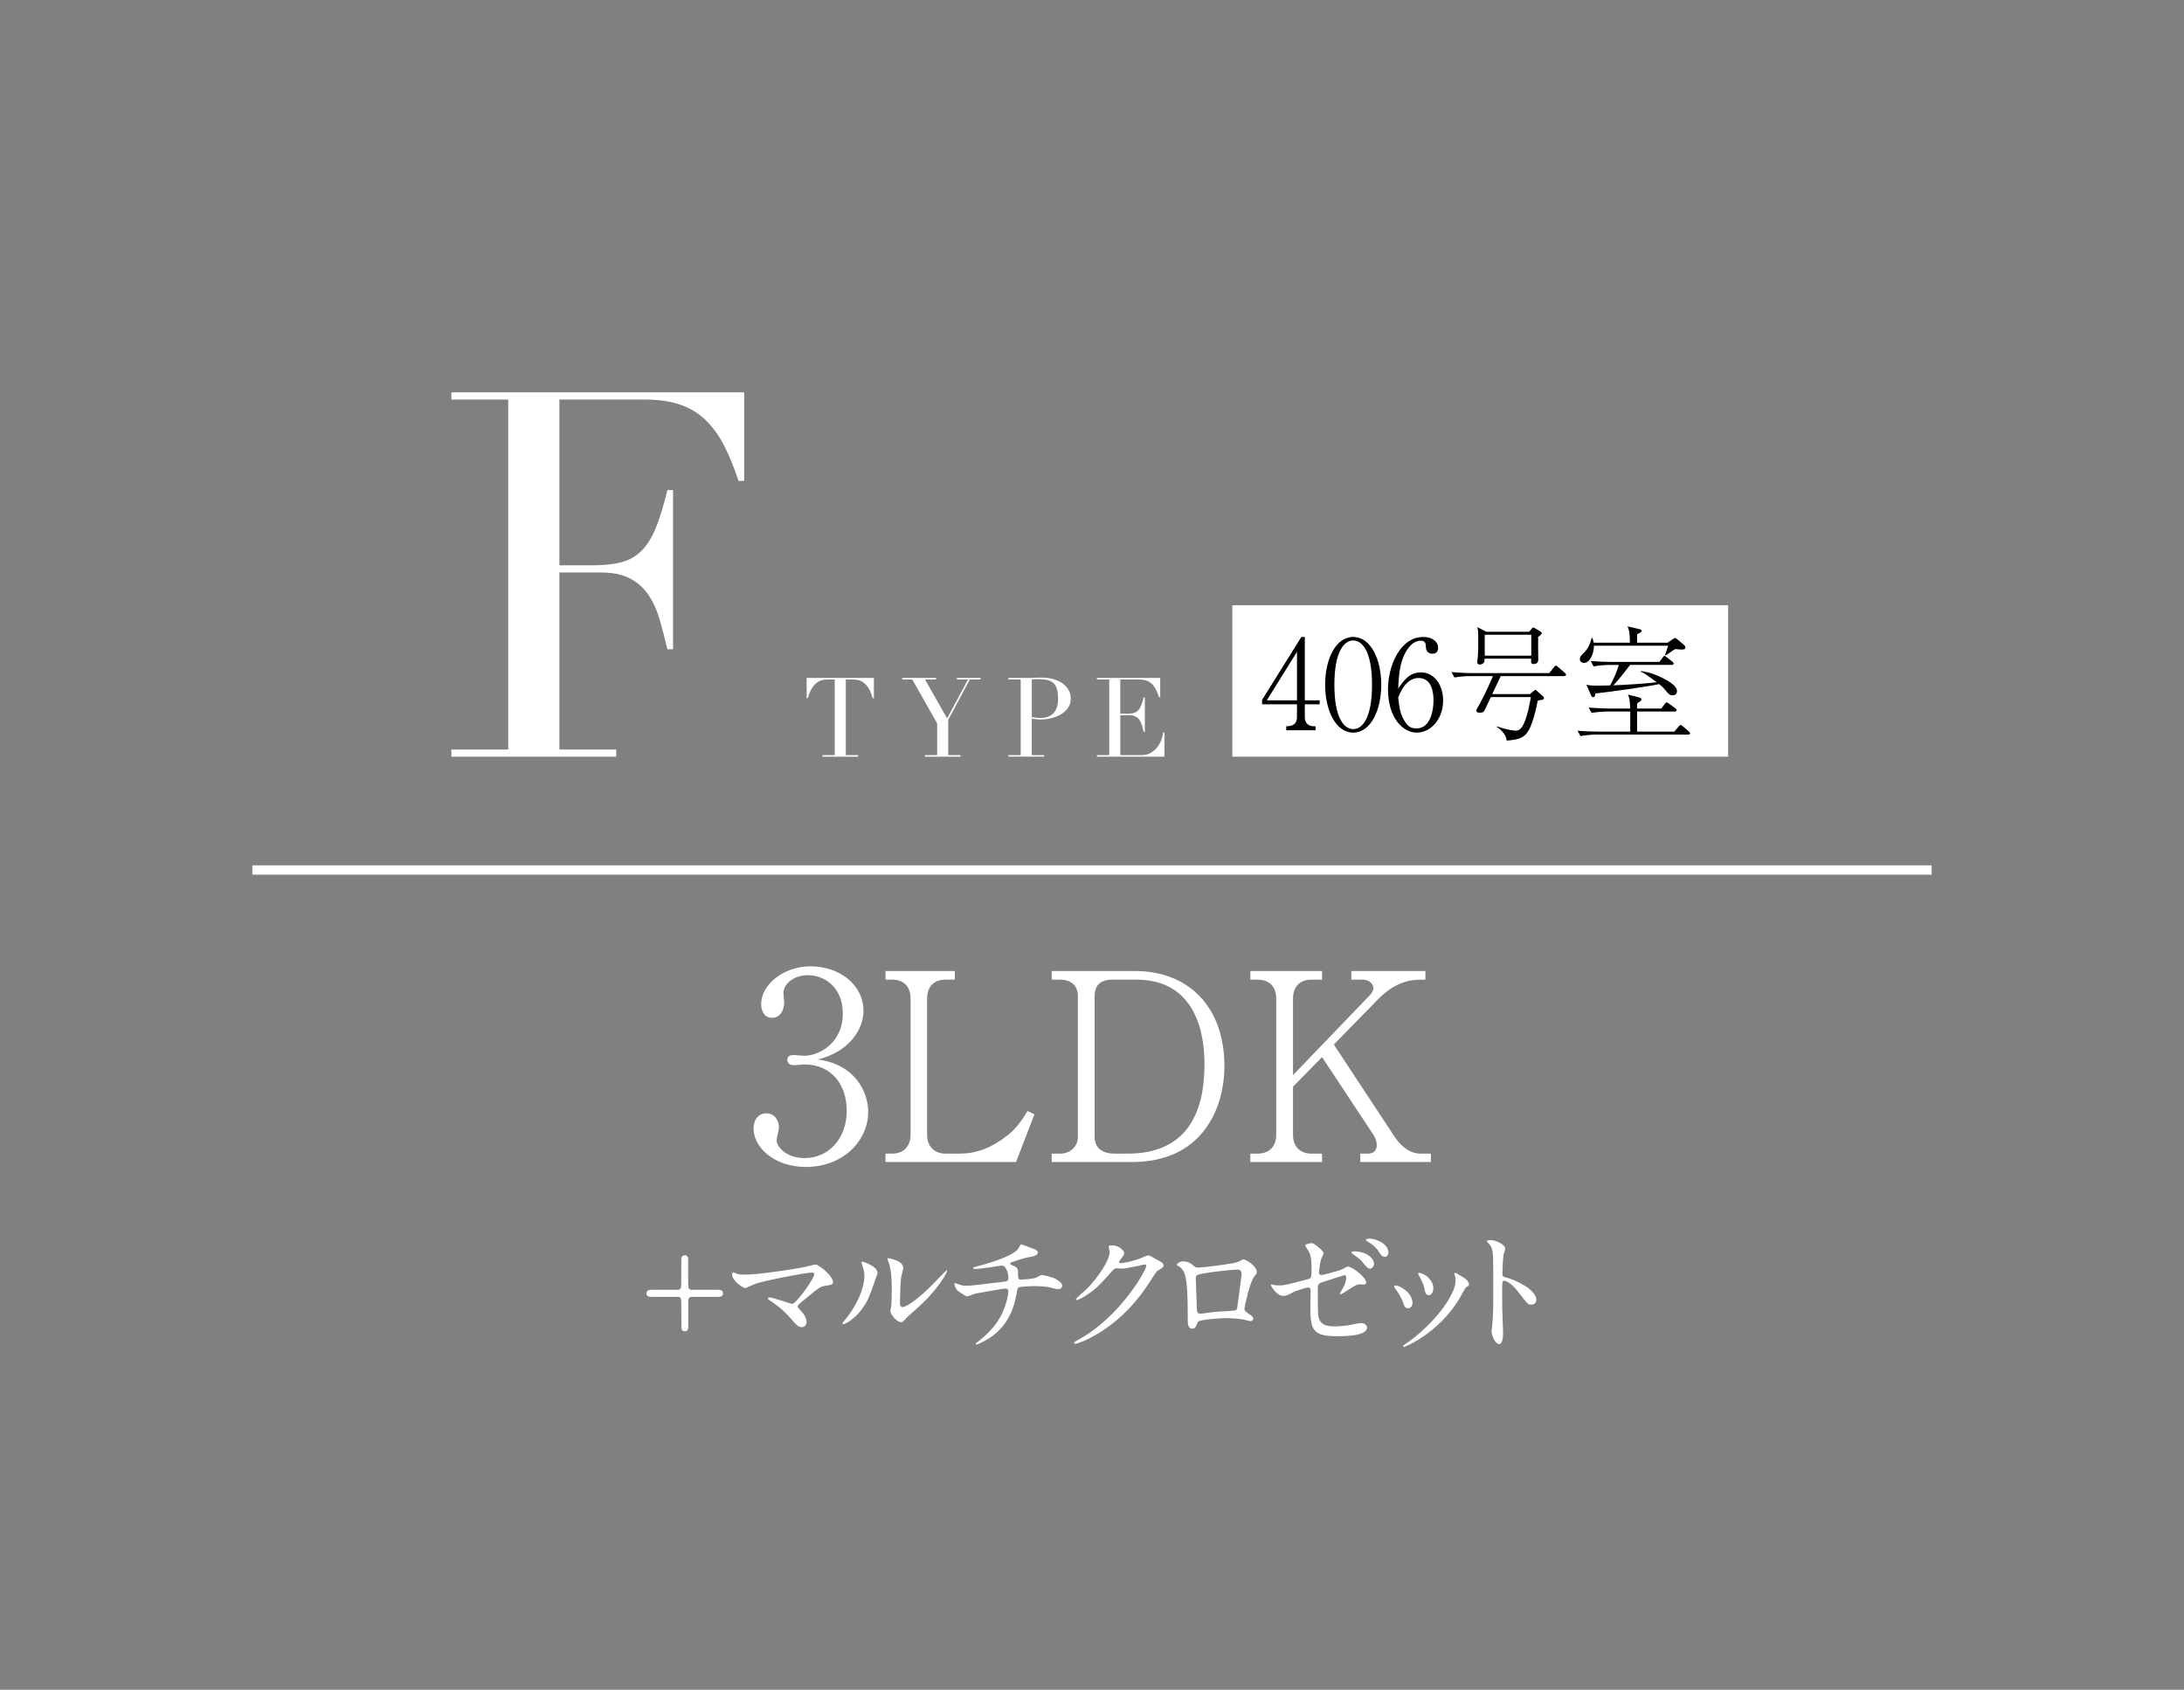 <?xml version="1.0" encoding="UTF-8"?><svg id="_レイヤー_2" xmlns="http://www.w3.org/2000/svg" xmlns:xlink="http://www.w3.org/1999/xlink" viewBox="0 0 188.36 145.77"><rect x="0" y="0" width="188.36" height="145.77" fill="#808080" stroke="none"/><defs><style>.cls-1,.cls-2{fill:none;}.cls-2{stroke:#fff;stroke-miterlimit:10;stroke-width:.806px;}.cls-3{fill:#fff;}.cls-4{clip-path:url(#clippath);}</style><clipPath id="clippath"><rect class="cls-1" x="0" y="0" width="188.36" height="145.77"/></clipPath></defs><g id="_レイヤー_6"><g class="cls-4"><path class="cls-3" d="M38.931,64.659h4.9v-30.194h-4.9v-.618h25.25v7.637h-.485c-.383-1.148-.795-2.155-1.236-3.024-.441-.868-.971-1.604-1.589-2.207-.618-.603-1.354-1.052-2.207-1.346-.854-.294-1.884-.441-3.09-.441h-7.328v14.302h2.869c.971,0,1.795-.088,2.472-.265.677-.177,1.258-.508,1.744-.993s.897-1.148,1.236-1.986c.338-.839.669-1.92.993-3.245h.486v13.729h-.486c-.206-.853-.419-1.677-.64-2.472s-.53-1.501-.927-2.119c-.397-.618-.927-1.11-1.589-1.479-.662-.368-1.523-.552-2.582-.552h-3.576v15.274h4.9v.618h-14.214v-.618Z"/><path class="cls-3" d="M70.933,65.143h1.059v-6.526h-.553c-.127,0-.271.011-.429.033-.159.022-.32.084-.482.186-.162.102-.318.262-.468.482-.15.219-.278.523-.386.911h-.105v-1.746h5.801v1.746h-.105c-.108-.388-.237-.692-.386-.911-.15-.219-.305-.38-.468-.482-.162-.102-.323-.164-.482-.186-.159-.022-.302-.033-.429-.033h-.553v6.526h1.059v.134h-3.072v-.134Z"/><path class="cls-3" d="M79.768,65.143h1.059v-2.738l-2.147-3.788h-.868v-.134h2.919v.134h-.954l1.908,3.358,1.803-3.358h-.964v-.134h2.042v.134h-.926l-1.86,3.482v3.043h1.059v.134h-3.072v-.134Z"/><path class="cls-3" d="M86.971,65.143h1.059v-6.526h-1.059v-.134h1.794c.089,0,.178-.001.267-.005.089-.003.178-.008.267-.014.089,0,.177-.001.262-.005.086-.003.173-.005.262-.005.362,0,.698.043,1.006.129.308.086.576.208.801.367.226.159.402.35.53.573.127.223.191.471.191.744,0,.286-.073.541-.219.763-.146.223-.34.41-.582.563-.242.153-.523.27-.844.353-.321.083-.657.124-1.007.124-.089,0-.204-.008-.343-.024-.14-.016-.264-.033-.372-.052v3.148h1.059v.134h-3.072v-.134ZM88.984,61.861c.127.025.261.045.401.057.14.013.264.019.372.019.471,0,.838-.138,1.102-.415.264-.277.396-.695.396-1.255,0-.324-.032-.595-.095-.811-.064-.216-.164-.389-.3-.52-.137-.13-.315-.221-.534-.272-.219-.051-.482-.076-.787-.076-.121,0-.231.003-.329.01-.099.006-.173.013-.224.019v3.244Z"/><path class="cls-3" d="M94.607,65.143h1.059v-6.526h-1.059v-.134h5.457v1.651h-.105c-.083-.248-.172-.466-.267-.654-.095-.188-.21-.347-.343-.477-.134-.13-.293-.227-.477-.291-.185-.063-.407-.095-.668-.095h-1.584v2.948h.62c.21,0,.388-.019.534-.057.146-.038.272-.11.377-.215s.194-.248.267-.429c.073-.181.145-.415.215-.701h.105v2.967h-.105c-.045-.184-.091-.363-.138-.534-.048-.172-.115-.324-.2-.458-.086-.134-.2-.24-.343-.32-.143-.079-.329-.119-.558-.119h-.773v3.444h1.803c.35,0,.641-.075.873-.224.232-.149.421-.328.568-.534.146-.207.254-.421.324-.644.07-.222.115-.407.134-.553h.105v2.089h-5.82v-.134Z"/><path class="cls-3" d="M58.455,111.264c.188,0,.282-.117.294-.27.012-.023.012-2.068.012-2.385,0-.223.165-.329.294-.329.117,0,.247.082.294.223v1.68c0,.975,0,1.081.317,1.081h2.232c.176,0,.458,0,.458.306s-.282.305-.458.305h-2.232c-.188,0-.282.106-.306.259v2.397c0,.223-.164.317-.305.317-.118,0-.247-.07-.282-.223-.012-.023-.012-1.492-.012-1.68,0-.963,0-1.069-.305-1.069h-2.244c-.164,0-.458,0-.458-.305s.294-.306.458-.306h2.244Z"/><path class="cls-3" d="M69.099,109.361c.188-.035,1.21-.282,1.234-.282.247,0,1.516.963,1.516,1.551,0,.164-.176.223-.458.258-.635.082-.752.176-1.774,1.034-.164.141-.552.423-.764.646-.023.035-.059.082-.059.117,0,.094.047.141.399.529.223.247.364.564.364.811,0,.235-.129.458-.4.458-.305,0-.376-.082-1.057-.846-.635-.717-1.234-1.14-1.739-1.48-.118-.082-.129-.094-.129-.141,0-.035.024-.094.106-.094.317,0,1.903.564,1.974.564.353,0,1.915-2.209,1.915-2.55,0-.141-.141-.153-.235-.153-.517,0-3.854.646-4.794.952-.153.047-.881.388-.916.388-.188,0-1.14-.623-1.14-1.175,0-.023,0-.188.082-.188.035,0,.329.118.388.141.153.047.517.059.682.059.999,0,3.689-.399,4.805-.599Z"/><path class="cls-3" d="M74.89,112.005c-.705,1.527-1.939,2.232-2.174,2.232-.047,0-.059-.035-.059-.059,0-.094.376-.505.47-.623,1.292-1.774,1.422-3.055,1.422-3.443,0-.305-.012-.435-.2-1.01-.024-.082-.047-.153-.047-.211,0-.035.012-.059.059-.059.082,0,1.328.4,1.328.999,0,.035-.599,1.727-.799,2.174ZM76.793,113.097c0-.059.059-.364.07-.423.035-.223.047-1.151.047-1.445,0-1.433-.141-1.915-.223-2.209-.023-.059-.153-.364-.153-.423,0-.047.047-.059.071-.059.059,0,1.292.212,1.292.823,0,.141-.164.752-.188.881-.047.317-.094,1.739-.094,2.127,0,.153.012.388.223.388.352,0,1.433-.775,2.561-1.915.2-.2,1.198-1.257,1.245-1.257.023,0,.047.024.047.047,0,.094-.682,1.551-2.738,3.36-.611.529-.729.646-.811.752-.2.223-.305.305-.388.317-.341.059-.963-.635-.963-.963Z"/><path class="cls-3" d="M89.094,107.716c.282.106.411.2.411.341,0,.27-.458.341-.963.435-.235.035-1.257.376-1.316.399-.059.035-.094.082-.094.129,0,.071.023.082.27.176.399.141.399.376.399.611,0,.411,0,.587.247.587.117,0,1.046-.082,1.222-.141.094-.024.493-.27.587-.27.023,0,.905.176,1.187.341.247.141.564.364.564.576,0,.223-.164.306-.341.306-.129,0-.188,0-.693-.141-.411-.106-1.21-.117-1.328-.117-.446,0-1.292.047-1.375.106-.118.059-.118.117-.2.576-.223,1.234-.717,2.608-2.056,3.607-.623.458-1.304.752-1.398.752-.023,0-.059-.012-.059-.047,0-.047.023-.082.317-.305.928-.74,1.551-1.469,1.986-2.397.235-.505.505-1.386.505-1.88,0-.129-.129-.2-.247-.2-.235,0-2.444.399-2.597.435-.106.023-.599.235-.705.235-.129,0-.811-.423-.916-.599-.129-.188-.188-.411-.188-.493,0-.035,0-.047.035-.047.071,0,.247.071.306.094.27.094.364.129.67.129.47,0,.928-.059,3.219-.341.305-.035.423-.047.423-.364s-.153-1.034-.587-1.034c-.153.023-.587.094-.987.153-.693.106-1.104.141-1.304.141-.059,0-.153,0-.153-.082,0-.059.047-.07.541-.2.235-.059,2.773-.729,3.313-1.422.059-.071.223-.423.294-.423.012,0,.964.353,1.01.376Z"/><path class="cls-3" d="M95.613,107.552c0-.117.164-.117.258-.117.823,0,1.093.611,1.093.658,0,.141-.117.294-.352.588-.059.082-.094.129-.094.188,0,.094.141.094.188.094.118,0,.987-.129,1.786-.47.141-.059.423-.188.552-.188.106,0,.164.035.646.317.071.035.376.2.435.235.129.082.223.2.223.294,0,.165-.082.211-.47.446-.129.082-.176.153-.587.787-.599.94-1.868,2.867-4.206,4.418-1.292.846-2.268,1.128-2.338,1.128-.059,0-.106-.047-.106-.106,0-.047.035-.071.4-.27,3.583-1.974,5.816-5.98,5.816-6.345,0-.106-.094-.129-.129-.129-.023,0-1.645.364-1.927.364-.07,0-.388-.035-.458-.035-.223,0-.247.024-.74.588-.717.799-1.01,1.104-1.598,1.527-.482.353-.987.623-1.128.623-.059,0-.082-.035-.082-.071,0-.082.787-.74.928-.881.952-.952,2.068-2.573,1.974-3.278-.012-.059-.082-.317-.082-.364Z"/><path class="cls-3" d="M106.75,108.868c.399-.2.435-.223.529-.223.141,0,1.116.564,1.116,1.069,0,.141-.047.188-.258.47-.353.447-.811,2.585-.811,2.726,0,.165.059.211.623.611.059.047.141.141.141.247,0,.141-.153.2-.223.2-.106,0-.611-.141-.717-.153-.47-.07-1.104-.106-1.457-.106-.2,0-2.268.106-2.373.329-.223.493-.258.587-.517.587-.364,0-.364-.564-.364-.705,0-2.056-.023-3.795-.423-4.347-.176-.235-.223-.258-.47-.399-.035-.023-.047-.047-.047-.071,0-.117.329-.294.494-.294.482,0,.705.188.811.27.305.259.317.27.599.27.329,0,3.031-.329,3.349-.482ZM104.235,109.784c-1.104.176-1.104.2-1.104.541,0,.364.094,2.197.094,2.608,0,.399.212.399.329.399.082,0,.505-.07.764-.106.165-.023.529-.059.87-.082,1.304-.07,1.445-.07,1.504-.247.012-.035.388-2.82.388-2.926,0-.129,0-.446-.317-.446-.552,0-2.256.211-2.526.258Z"/><path class="cls-3" d="M109.885,110.853c.106.023.317.035.435.035.47,0,.67-.059,2.456-.529.317-.082.341-.176.341-.799,0-1.269-.141-1.469-.423-1.892-.012-.023-.141-.2-.141-.223,0-.106.435-.2.54-.2.176,0,.235.035.811.517.035.035.247.235.247.353,0,.094-.2.458-.223.529-.094.376-.176,1.081-.176,1.128,0,.153.094.223.235.223.071,0,1.433-.341,1.762-.493.082-.035.423-.247.505-.247.317,0,1.574.905,1.574,1.386,0,.082-.059.176-.212.176-.047,0-.27-.024-.317-.024-.247,0-.376.082-.799.341-.294.188-.834.529-.881.529-.035,0-.071-.023-.071-.07,0-.012.2-.341.223-.388.176-.282.329-.658.329-.975,0-.071-.012-.235-.141-.235-.023,0-1.786.576-1.939.623-.27.094-.364.2-.364.505,0,.987,0,2.044.024,2.268.094.928.752,1.034,1.457,1.034.411,0,1.198-.094,1.292-.117.305-.071.717-.165.975-.165.282,0,.493.188.493.376,0,.752-1.974.752-2.608.752-2.033,0-2.279-.529-2.279-2.479,0-.235.024-1.257.024-1.457,0-.188-.071-.27-.235-.27-.129,0-1.057.305-1.104.329-.693.364-.764.399-1.022.399-.599,0-1.069-.893-1.069-.94,0-.035.047-.047.07-.047.035,0,.047,0,.212.047ZM118.509,108.997c0,.2-.153.447-.341.447-.164,0-.258-.071-.623-.517-.2-.258-.329-.364-.823-.705-.047-.035-.176-.129-.176-.176s.106-.094.212-.094c1.351,0,1.751.799,1.751,1.046ZM119.743,108.045c0,.2-.129.376-.305.376-.27,0-.423-.259-.576-.529-.129-.211-.552-.599-.928-.799-.106-.059-.129-.117-.129-.141,0-.106.282-.117.458-.094.822.129,1.48.611,1.48,1.187Z"/><path class="cls-3" d="M121.821,112.416c0,.329-.27.447-.4.447-.258,0-.341-.27-.423-.529-.106-.329-.364-.787-.681-1.187-.059-.082-.082-.117-.082-.153,0-.07.07-.106.153-.106.282,0,1.433.587,1.433,1.527ZM125.452,109.995c0-.012-.023-.071-.023-.106,0-.059.047-.082.082-.082.094,0,.447.247.529.294.188.094.658.376.658.717,0,.094-.047.106-.247.223-.094.059-.505.858-.599,1.01-1.798,2.984-4.688,4.147-4.782,4.147-.035,0-.071-.035-.071-.071,0-.059.552-.411.658-.493,2.503-1.915,3.877-4.124,3.877-5.135,0-.235-.024-.364-.082-.505ZM123.619,111.135c0,.341-.188.599-.4.599-.258,0-.317-.294-.352-.493-.082-.376-.118-.482-.435-1.116-.024-.047-.129-.211-.129-.259,0-.035.059-.07.118-.059.552.082,1.198.67,1.198,1.328Z"/><path class="cls-3" d="M128.553,106.976c.423,0,1.269.376,1.269.752,0,.082-.118.423-.141.493-.059.294-.106,1.339-.106,1.633,0,.259.047.294.388.376.717.165,2.538,1.022,2.538,1.904,0,.388-.364.411-.423.411-.294,0-.329-.047-1.116-1.069-.329-.435-.881-.987-1.245-.987-.118,0-.165,0-.165.869,0,1.245.012,1.868.059,2.926.012.129.024.423.024.599,0,.294,0,1.069-.341,1.069-.352,0-.658-.799-.658-1.104,0-.047.047-.294.047-.341.082-.975.106-1.281.106-2.726,0-3.36,0-3.736-.141-4.112-.094-.247-.212-.364-.4-.541l-.023-.047c.012-.106.317-.106.329-.106Z"/><path class="cls-3" d="M74.876,95.908c0,2.573-2.234,4.762-5.371,4.762-2.776,0-4.514-1.738-4.514-3.295,0-.722.361-1.331,1.106-1.331s1.083.654,1.083,1.219c0,.248-.203.903-.203,1.083,0,.564.812,1.557,2.415,1.557,2.009,0,3.633-1.602,3.633-4.085,0-2.324-1.377-3.994-3.656-3.994-.113,0-.722.068-.858.068s-.609,0-.609-.474c0-.339.271-.406.587-.406.113,0,.722.068.858.068,1.264,0,3.34-1.061,3.34-3.656,0-2.189-1.512-3.295-3.001-3.295-1.354,0-2.121.857-2.121,1.534,0,.113.068.677.068.812,0,.519-.248,1.332-1.061,1.332-.654,0-.925-.609-.925-1.196,0-1.67,1.941-3.25,4.243-3.25,2.528,0,4.581,1.602,4.581,3.859,0,1.625-1.286,3.543-3.949,4.175,3.363.451,4.356,2.957,4.356,4.514Z"/><path class="cls-3" d="M87.63,100.241h-11.261v-.722h.587c.88,0,1.58-.542,1.58-1.647v-11.713c0-1.016-.564-1.647-1.58-1.647h-.587v-.745h5.98v.745h-.812c-.948,0-1.58.564-1.58,1.647v11.713c0,1.083.677,1.647,1.58,1.647h1.196c1.444,0,2.686-.429,4.198-1.602.7-.542,1.309-1.422,1.693-2.076l.587.293-1.58,4.107Z"/><path class="cls-3" d="M90.704,99.519h.745c.745,0,1.512-.497,1.512-1.467v-12.119c0-.97-.654-1.422-1.535-1.422h-.722v-.745h7.177c4.672,0,7.718,3.137,7.718,8.192,0,3.904-2.099,8.282-7.921,8.282h-6.973v-.722ZM95.939,84.512c-1.016,0-1.535.474-1.535,1.422v12.119c0,1.106.835,1.467,1.715,1.467h1.128c4.987,0,6.635-3.34,6.635-7.718,0-3.498-1.264-7.289-5.845-7.289h-2.099Z"/><path class="cls-3" d="M117.316,100.241v-.722h.677c.226,0,.745-.068.745-.745,0-.339-.135-.655-.316-.925l-4.401-6.657-2.505,2.55v4.13c0,1.128.7,1.647,1.58,1.647h.925v.722h-6.184v-.722h.632c.903,0,1.602-.519,1.602-1.647v-11.713c0-1.106-.655-1.647-1.602-1.647h-.632v-.745h6.184v.745h-.925c-1.016,0-1.58.632-1.58,1.647v6.59l6.657-6.928c.226-.248.271-.429.271-.587,0-.429-.451-.722-.88-.722h-1.016v-.745h6.387v.745h-.339c-.97,0-2.279.181-3.791,1.738l-3.769,3.859,5.236,7.944c.429.654,1.196,1.467,2.257,1.467h.88v.722h-6.093Z"/><rect class="cls-3" x="106.285" y="52.212" width="42.759" height="13.063"/><path d="M112.536,60.758v1.13c0,.495.333.764.753.764h.172v.344h-2.528v-.344c.226,0,.925,0,.925-.785v-1.108h-3.012v-.376l3.389-5.433h.301v5.465h1.28v.344h-1.28ZM111.859,56.229l-2.603,4.185h2.603v-4.185Z"/><path d="M116.708,63.2c-1.517,0-2.42-1.936-2.42-4.131,0-2.162.882-4.12,2.42-4.12,1.517,0,2.42,1.936,2.42,4.12s-.904,4.131-2.42,4.131ZM116.708,55.25c-.818,0-1.624,1.022-1.624,3.819,0,2.862.828,3.83,1.624,3.83.753,0,1.624-.882,1.624-3.83,0-2.926-.871-3.819-1.624-3.819Z"/><path d="M122.192,63.2c-1.269,0-2.485-1.366-2.485-3.733,0-2.022,1.043-4.518,3.044-4.518.785,0,1.28.409,1.28.936,0,.441-.301.506-.495.506-.538,0-.559-.495-.559-.56-.011-.28-.022-.559-.441-.559-.355,0-.688.194-.882.409-.936,1.011-1.011,2.528-1.065,3.711.506-.71.968-1.388,1.947-1.388,1.162,0,1.926,1.076,1.926,2.42,0,1.614-1.065,2.775-2.27,2.775ZM122.353,58.488c-1.108,0-1.603,1.269-1.764,1.7.097.914.204,1.42.495,1.926.366.635.667.721,1.086.721,1.183,0,1.463-1.506,1.463-2.42,0-.581-.108-1.926-1.28-1.926Z"/><path d="M134.894,58.327h-5.465c-.204.43-.527,1.119-.731,1.549h3.259l.312-.269c.043-.032.108-.097.151-.097.032,0,.108.075.161.118l.473.42c.043.021.108.086.108.183,0,.054-.043.097-.097.118-.054.021-.29.064-.441.086-.172.958-.441,1.883-.688,2.388-.387.796-.828.979-1.99,1.065-.021-.161-.054-.28-.118-.409-.237-.441-.602-.678-.732-.764l.022-.054c.925.333,1.506.366,1.592.366.237,0,.463-.054.731-.635.28-.602.473-1.571.592-2.259h-3.453c-.129.301-.538,1.119-.549,1.151-.075.161-.247.204-.398.204-.183,0-.312-.064-.312-.172,0-.075.054-.161.064-.183.387-.656.807-1.495,1.377-2.808h-1.947c-.215,0-.861.021-1.377.118l-.258-.463c.559.043,1.226.086,1.786.086h6.648l.409-.506c.065-.086.108-.14.161-.14.065,0,.14.064.194.118l.581.506c.054.054.108.097.108.161,0,.108-.118.118-.172.118ZM132.656,54.96v.936c0,.172.021.957.011,1.065-.011.215-.194.323-.387.323-.247,0-.237-.086-.226-.463h-4.013c0,.204-.021.28-.054.323-.075.129-.247.183-.366.183-.129,0-.215-.075-.215-.204,0-.118.054-.452.054-.527.032-.43.032-.904.032-1.442,0-.667-.011-.817-.086-1.054l.775.398h3.701l.226-.269c.065-.075.086-.097.14-.097.032,0,.054.011.14.065l.463.28c.054.032.118.065.118.151,0,.097-.215.248-.312.333ZM132.065,54.755h-4.013v1.807h4.013v-1.807Z"/><path d="M145.593,63.372h-7.907c-.376,0-.968.043-1.377.129l-.258-.463c.807.065,1.592.075,1.786.075h2.765v-1.732h-1.947c-.376,0-.979.043-1.388.118l-.247-.462c.807.064,1.581.086,1.786.086h1.786c-.032-.764-.032-.785-.183-1.205l1,.258c.075.032.161.075.161.172s-.247.247-.366.323c-.011.075-.011.355-.011.452h2.087l.301-.398c.064-.086.097-.129.151-.129s.097.021.215.108l.549.398c.011.011.108.075.108.161,0,.108-.097.118-.172.118h-3.238v1.732h3.216l.355-.43c.065-.086.118-.14.194-.14.043,0,.054.011.172.108l.516.441c.064.064.108.097.108.172,0,.097-.086.107-.161.107ZM145.023,56.036c-.14,0-.42-.032-.527-.043-.151.075-.204.097-.473.301-.172.118-.269.183-.366.247l-.054-.032c.032-.097.258-.785.269-.807h-6.401c-.011.742-.366,1.484-.861,1.484-.194,0-.355-.118-.355-.333,0-.194.086-.29.355-.549.344-.333.549-.796.656-1.269h.065c.054.14.086.226.118.409h3.12c0-.376,0-1.022-.204-1.409l1.022.237c.161.043.194.065.194.129,0,.14-.14.194-.387.301v.742h2.625l.377-.258c.054-.032.237-.151.258-.151.054,0,.097.032.194.107l.57.473c.129.108.14.183.14.237,0,.118-.054.183-.333.183ZM144.259,59.984c-.269,0-.398-.161-.613-.43-.215-.28-.43-.441-.549-.538-.839.194-4.583.721-5.508.807,0,.075-.011.323-.194.323-.065,0-.118-.021-.204-.226l-.366-.85c.323.065.398.075,1.043.075.581,0,.828-.011,1-.021.312-.57.559-1.151.753-1.764h-.796c-.215,0-.871.021-1.388.129l-.247-.463c.559.043,1.226.075,1.786.075h4.142l.28-.376c.043-.075.086-.14.151-.14s.183.097.204.118l.484.377c.043.032.108.097.108.161,0,.118-.108.118-.161.118h-3.593c-.172.226-.914,1.205-1.442,1.764,1.194-.054,2.55-.129,3.733-.269-.936-.688-1.033-.764-1.366-.904v-.065c.409.065.871.151,1.431.398.957.43,1.689.871,1.689,1.355,0,.108-.065.344-.377.344Z"/><line class="cls-2" x1="21.765" y1="75.052" x2="166.595" y2="75.052"/></g></g></svg>